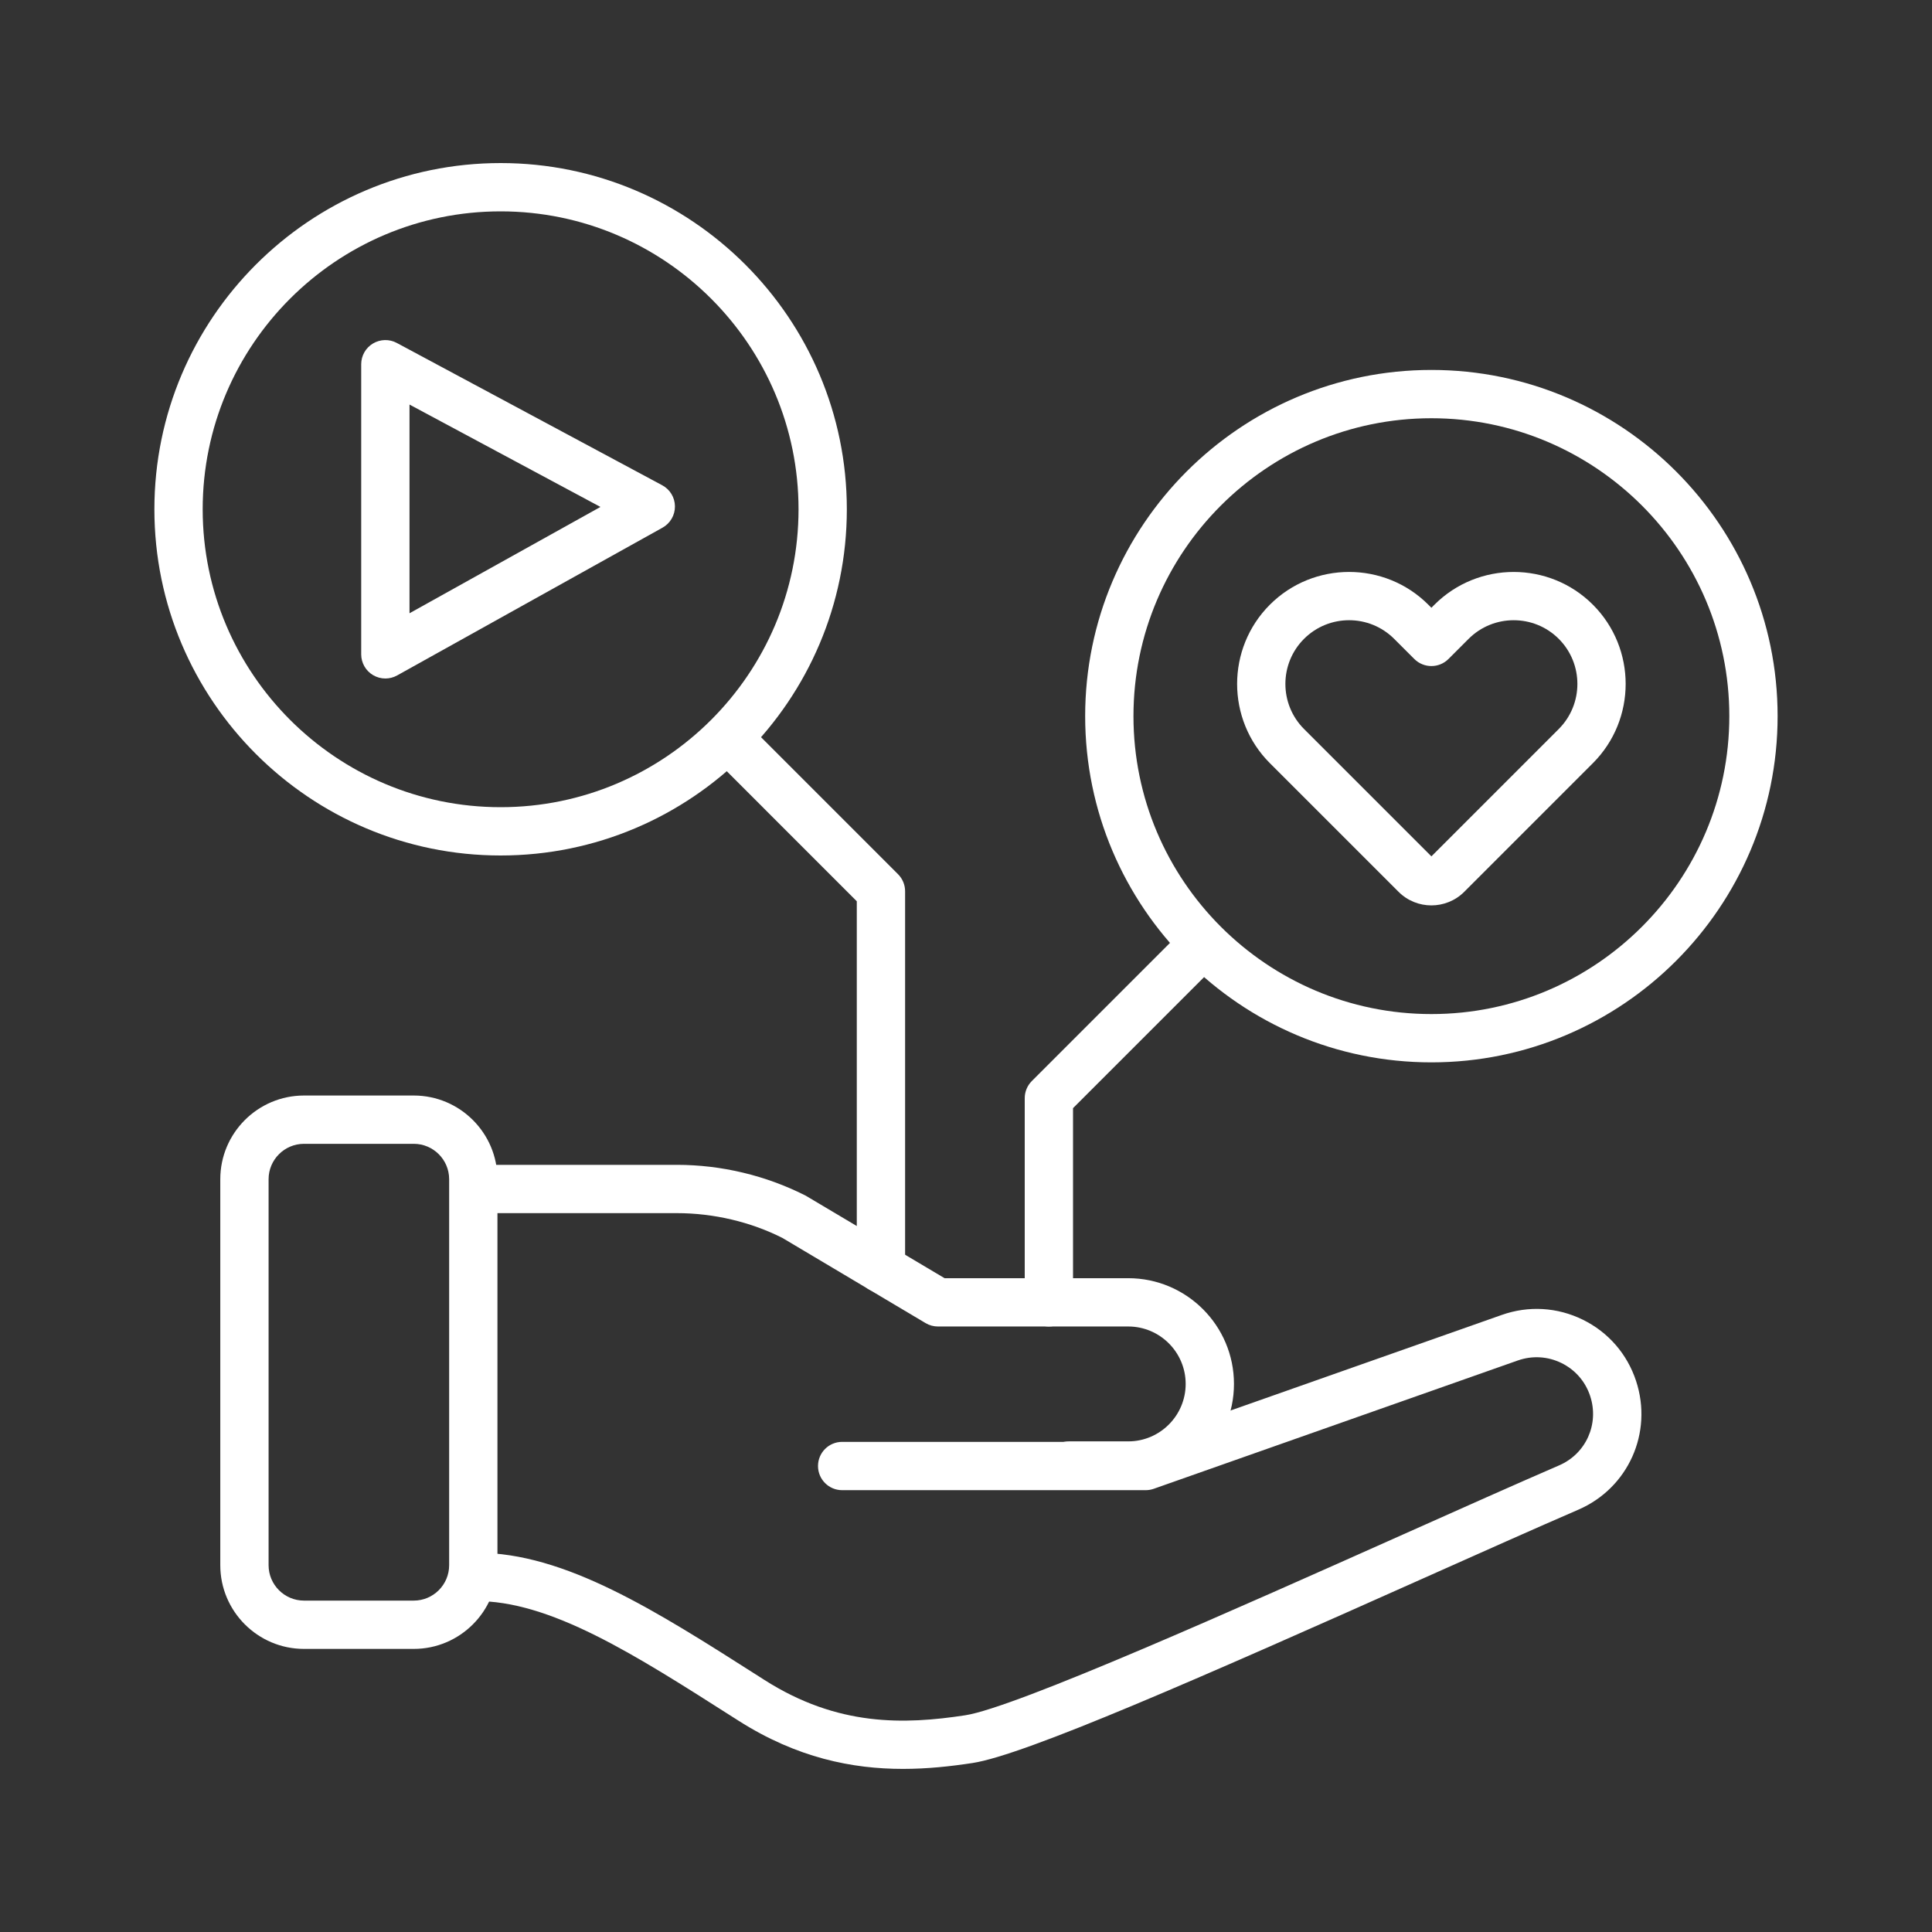 <?xml version="1.0" encoding="UTF-8" standalone="no"?>
<!DOCTYPE svg PUBLIC "-//W3C//DTD SVG 1.1//EN" "http://www.w3.org/Graphics/SVG/1.1/DTD/svg11.dtd">
<svg width="100%" height="100%" viewBox="0 0 100 100" version="1.1" xmlns="http://www.w3.org/2000/svg" xmlns:xlink="http://www.w3.org/1999/xlink" xml:space="preserve" xmlns:serif="http://www.serif.com/" style="fill-rule:evenodd;clip-rule:evenodd;stroke-linejoin:round;stroke-miterlimit:2;">
    <rect x="0" y="0" width="100" height="100" fill="#333333" stroke="none"/>
    <path d="M19.946,35.119C19.727,35.119 19.508,35.061 19.312,34.946C18.931,34.722 18.696,34.312 18.696,33.869L18.696,18.852C18.696,18.412 18.927,18.005 19.305,17.779C19.682,17.555 20.151,17.542 20.537,17.75L34.276,25.117C34.679,25.332 34.932,25.751 34.935,26.208C34.939,26.665 34.693,27.088 34.294,27.311L20.555,34.961C20.365,35.066 20.155,35.119 19.946,35.119ZM21.196,20.94L21.196,31.742L31.079,26.239L21.196,20.94L21.196,20.94Z" style="fill:white;fill-rule:nonzero;"/>
    <path d="M45.597,66.905C44.907,66.905 44.347,66.345 44.347,65.655L44.347,46.649L37.081,39.382C36.593,38.894 36.593,38.102 37.081,37.615C37.569,37.126 38.36,37.126 38.849,37.615L46.481,45.248C46.716,45.482 46.848,45.8 46.848,46.132L46.848,65.655C46.848,66.345 46.288,66.905 45.598,66.905L45.597,66.905Z" style="fill:white;fill-rule:nonzero;"/>
    <path d="M54.29,68.659C53.6,68.659 53.04,68.1 53.04,67.409L53.04,56.839C53.04,56.508 53.172,56.19 53.406,55.956L61.04,48.322C61.528,47.834 62.319,47.834 62.808,48.322C63.296,48.811 63.296,49.602 62.808,50.09L55.54,57.357L55.54,67.409C55.54,68.1 54.98,68.659 54.29,68.659Z" style="fill:white;fill-rule:nonzero;"/>
    <path d="M25.912,44.28C16.03,44.28 7.991,36.241 7.991,26.36C7.991,16.479 16.03,8.44 25.912,8.44C35.794,8.44 43.832,16.479 43.832,26.36C43.832,36.241 35.793,44.28 25.912,44.28L25.912,44.28ZM25.912,10.94C17.409,10.94 10.491,17.857 10.491,26.36C10.491,34.862 17.409,41.78 25.912,41.78C34.415,41.78 41.332,34.863 41.332,26.36C41.332,17.857 34.415,10.94 25.912,10.94Z" style="fill:white;fill-rule:nonzero;"/>
    <path d="M74.089,54.988C64.207,54.988 56.168,46.949 56.168,37.067C56.168,27.186 64.207,19.148 74.089,19.148C83.971,19.148 92.009,27.187 92.009,37.067C92.009,46.948 83.97,54.988 74.089,54.988ZM74.089,21.648C65.586,21.648 58.668,28.565 58.668,37.067C58.668,45.57 65.586,52.488 74.089,52.488C82.592,52.488 89.509,45.57 89.509,37.067C89.509,28.564 82.592,21.648 74.089,21.648Z" style="fill:white;fill-rule:nonzero;"/>
    <path d="M74.088,46.863C73.473,46.863 72.857,46.629 72.39,46.161L65.728,39.501C63.468,37.239 63.468,33.56 65.728,31.299C67.989,29.039 71.668,29.038 73.93,31.299L74.089,31.458L74.247,31.299C76.51,29.039 80.189,29.04 82.448,31.299C84.709,33.56 84.709,37.239 82.448,39.501L75.788,46.161C75.319,46.629 74.703,46.863 74.088,46.863L74.088,46.863ZM69.829,32.102C68.984,32.102 68.139,32.424 67.496,33.067C66.21,34.353 66.21,36.446 67.496,37.733L74.089,44.325L80.681,37.733C81.967,36.446 81.967,34.353 80.681,33.067C79.395,31.781 77.302,31.781 76.015,33.067L74.973,34.109C74.485,34.597 73.694,34.597 73.205,34.109L72.162,33.067C71.518,32.424 70.674,32.102 69.829,32.102Z" style="fill:white;fill-rule:nonzero;"/>
    <path d="M21.416,85.347L15.734,85.347C13.346,85.347 11.402,83.403 11.402,81.014L11.402,61.036C11.402,58.647 13.346,56.704 15.734,56.704L21.416,56.704C23.805,56.704 25.748,58.647 25.748,61.036L25.748,81.014C25.748,83.403 23.804,85.347 21.416,85.347ZM15.734,59.204C14.724,59.204 13.902,60.026 13.902,61.036L13.902,81.014C13.902,82.024 14.724,82.847 15.734,82.847L21.416,82.847C22.426,82.847 23.248,82.024 23.248,81.014L23.248,61.036C23.248,60.026 22.426,59.204 21.416,59.204L15.734,59.204Z" style="fill:white;fill-rule:nonzero;"/>
    <path d="M46.739,91.558C44.13,91.558 41.258,90.996 38.224,89.062L37.942,88.883C32.835,85.627 28.464,82.827 24.572,82.872L24.554,82.872C23.872,82.872 23.314,82.325 23.304,81.641C23.294,80.951 23.845,80.382 24.535,80.372C24.587,80.372 24.64,80.371 24.69,80.371C29.242,80.371 33.901,83.341 39.287,86.775L39.567,86.954C43.362,89.373 46.803,89.263 49.958,88.783C52.546,88.39 64.139,83.212 72.604,79.432C75.661,78.067 78.491,76.803 80.701,75.847C82.093,75.246 82.783,73.703 82.307,72.259C82.06,71.507 81.533,70.901 80.823,70.551C80.113,70.203 79.312,70.156 78.564,70.417L59.717,77.06C59.584,77.107 59.443,77.131 59.302,77.131L43.59,77.131C42.899,77.131 42.34,76.571 42.34,75.881C42.34,75.19 42.899,74.631 43.59,74.631L59.088,74.631L77.734,68.06C79.119,67.571 80.61,67.66 81.928,68.308C83.245,68.956 84.224,70.082 84.683,71.478C85.565,74.158 84.28,77.023 81.693,78.142C79.491,79.095 76.671,80.354 73.623,81.715C62.083,86.868 53.041,90.843 50.333,91.254C49.204,91.426 48.002,91.558 46.739,91.558Z" style="fill:white;fill-rule:nonzero;"/>
    <path d="M58.397,77.106L55.33,77.106C54.64,77.106 54.08,76.546 54.08,75.856C54.08,75.165 54.64,74.606 55.33,74.606L58.397,74.606C60.036,74.606 61.37,73.272 61.37,71.632C61.37,69.993 60.036,68.659 58.397,68.659L48.548,68.659C48.323,68.659 48.102,68.599 47.909,68.484L40.497,64.075C38.863,63.25 36.949,62.792 35.036,62.792L24.554,62.792C23.863,62.792 23.304,62.232 23.304,61.542C23.304,60.851 23.863,60.292 24.554,60.292L35.036,60.292C37.341,60.292 39.645,60.843 41.701,61.886L48.891,66.159L58.397,66.159C61.415,66.159 63.87,68.614 63.87,71.632C63.87,74.65 61.415,77.105 58.397,77.105L58.397,77.106Z" style="fill:white;fill-rule:nonzero;"/>
</svg>
